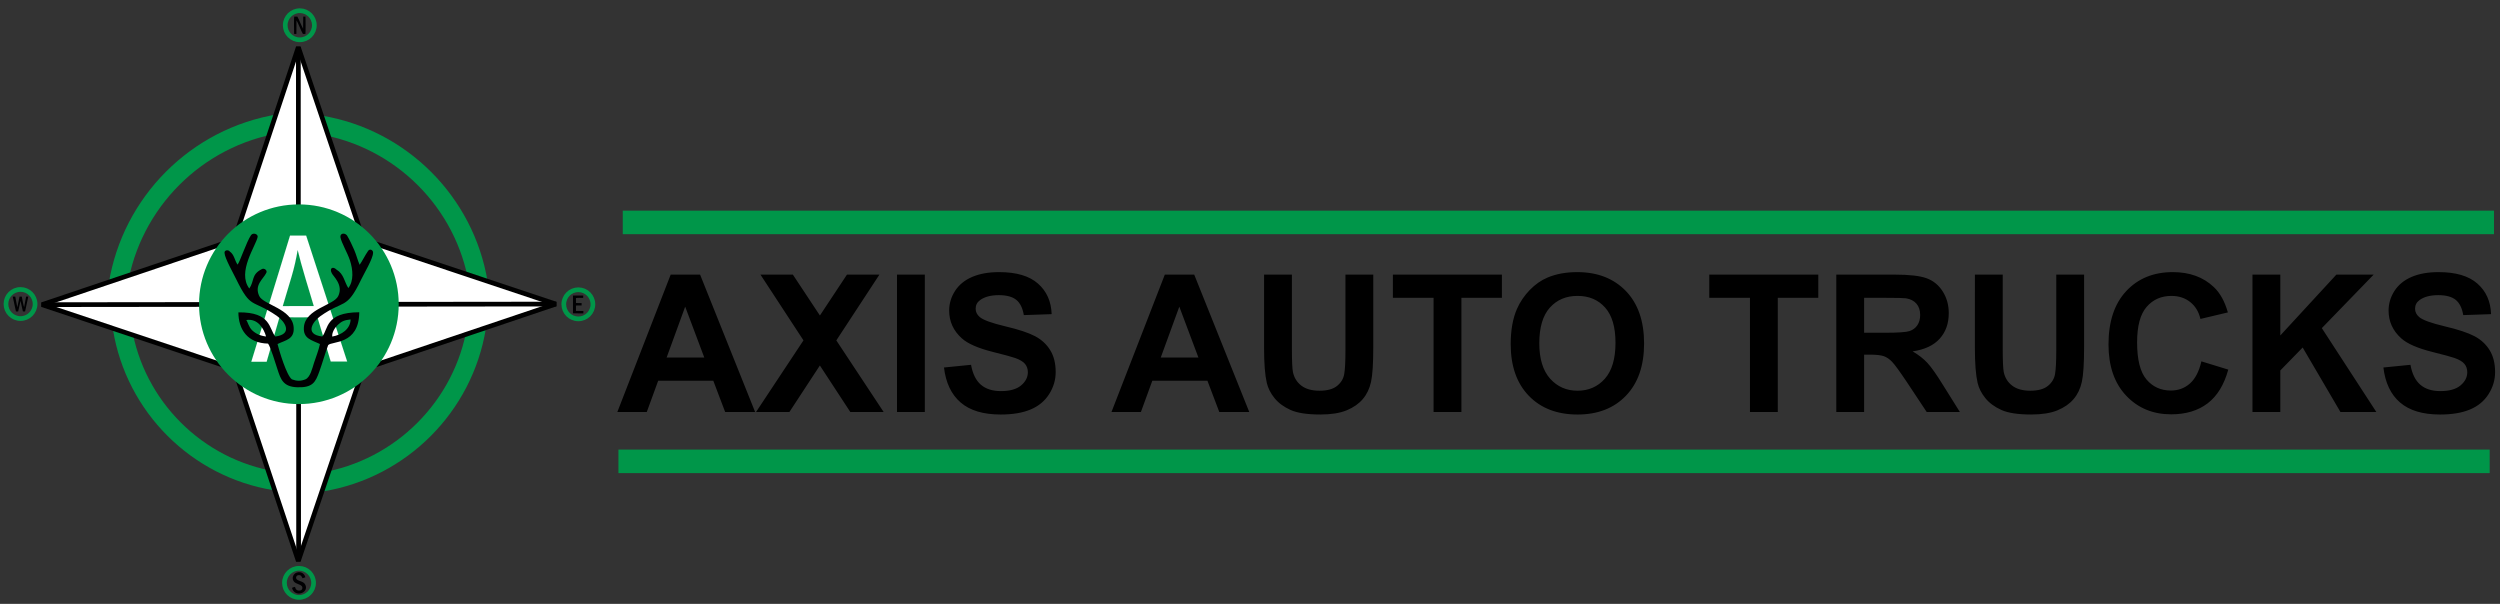 <?xml version="1.0" encoding="utf-8"?>
<!-- Generator: Adobe Illustrator 16.0.0, SVG Export Plug-In . SVG Version: 6.00 Build 0)  -->
<!DOCTYPE svg PUBLIC "-//W3C//DTD SVG 1.0//EN" "http://www.w3.org/TR/2001/REC-SVG-20010904/DTD/svg10.dtd">
<svg version="1.0" id="Layer_1" xmlns="http://www.w3.org/2000/svg" xmlns:xlink="http://www.w3.org/1999/xlink" x="0px" y="0px"
	 width="10632px" height="2568px" viewBox="0 0 10632 2568" enable-background="new 0 0 10632 2568" xml:space="preserve">
<rect x="0" y="0" width="10632" height="2568" fill="#333333" stroke="none"/>
<path fill-rule="evenodd" clip-rule="evenodd" fill="#000002" d="M1250.982,144.311l9.531,0l0.361-57.552
	c5.006,6.118,20.631,47.289,27.288,57.532l10.742,0.037c1.006-5.845,1.013-69.09-0.127-73.88l-9.187,0.034l-0.568,51.805
	c-4.86-8.433-8.093-17.3-12.218-25.875c-3.459-7.19-8.332-19.938-12.292-25.933l-13.349-0.004
	C1250.011,75.211,1250.018,138.162,1250.982,144.311z"/>
<path fill-rule="evenodd" clip-rule="evenodd" fill="#000002" d="M1241.909,2500.409c11.005,42.67,72.851,21.782,56.793-13.095
	c-7.515-16.324-27.788-14.318-36.823-23.791c-5.592-5.863-2.335-17.172,8.352-17.579c12.163-0.464,11.452,6.127,16.603,13.243
	l11.688-4.037c-3.032-14.924-18.317-26.773-37.554-19.729c-14.488,5.305-22.102,24.932-10.488,38.357
	c4.248,4.911,11.298,7.893,18.834,10.822c6.574,2.555,15.695,5.761,16.54,13.485c1.108,10.139-6.843,14.698-16.906,13.368
	c-9.432-1.245-12.251-7.518-14.302-15.741C1250.109,2496.869,1244.812,2497.811,1241.909,2500.409z"/>
<path fill-rule="evenodd" clip-rule="evenodd" fill="#000002" d="M2436.739,1332.521l44.2,0.333l0.058-10.217l-31.591-0.306
	l0.052-23.053l24.014-0.288l0.042-10.193l-23.911-0.085l-0.221-21.085c6.208-1.796,23.176-0.7,30.605-0.689l0.566-10.077
	l-43.8,0.044L2436.739,1332.521z"/>
<path fill-rule="evenodd" clip-rule="evenodd" fill="none" stroke="#009649" stroke-width="80" stroke-miterlimit="2.613" d="
	M1169.776,2045.283c-332.467-54.007-595.067-316.256-649.602-648.544"/>
<path fill-rule="evenodd" clip-rule="evenodd" fill="none" stroke="#009649" stroke-width="80" stroke-miterlimit="2.613" d="
	M2026.706,1391.646c-55.308,336.818-321.04,602.789-657.737,658.456"/>
<path fill-rule="evenodd" clip-rule="evenodd" fill="none" stroke="#009649" stroke-width="80" stroke-miterlimit="2.613" d="
	M1361.787,531.141c343.779,57.072,615.163,328.39,672.336,672.134"/>
<path fill-rule="evenodd" clip-rule="evenodd" fill="none" stroke="#009649" stroke-width="80" stroke-miterlimit="2.613" d="
	M502.081,1211.479c56.894-351.186,334.014-628.55,685.076-685.808"/>
<circle fill-rule="evenodd" clip-rule="evenodd" fill="none" stroke="#009649" stroke-width="8" stroke-miterlimit="2.613" cx="1271.628" cy="2478.807" r="61.916"/>
<circle fill-rule="evenodd" clip-rule="evenodd" fill="none" stroke="#009649" stroke-width="20" stroke-miterlimit="2.613" cx="1271.628" cy="2478.807" r="61.916"/>
<circle fill-rule="evenodd" clip-rule="evenodd" fill="none" stroke="#009649" stroke-width="20" stroke-miterlimit="2.613" cx="1274.962" cy="107.387" r="61.916"/>
<circle fill-rule="evenodd" clip-rule="evenodd" fill="none" stroke="#009649" stroke-width="20" stroke-miterlimit="2.613" cx="2459.59" cy="1294.152" r="61.916"/>
<polygon fill-rule="evenodd" clip-rule="evenodd" fill="#FFFFFF" stroke="#000000" stroke-width="20" stroke-miterlimit="2.613" points="
	996.291,1019.79 1268.691,200.316 1545.5,1019.79 2363.578,1293.123 1545.5,1568.999 1268.682,2386.09 996.291,1568.999 
	178.214,1295.666 "/>
<path fill-rule="evenodd" clip-rule="evenodd" d="M3211.44,1752.24h-127.465l-50.468-133.042h-234.386l-48.563,133.042h-125.152
	l226.904-584.401h125.016L3211.44,1752.24L3211.44,1752.24z M2995.145,1520.438l-81.211-216.294l-78.9,216.294H2995.145
	L2995.145,1520.438z M3215.249,1752.24l201.738-304.716l-182.965-279.686h137.803l115.085,173.986l115.083-173.986h138.077
	l-183.375,279.821l201.332,304.58h-141.748l-129.504-197.931l-129.641,197.931H3215.249L3215.249,1752.24z M3814.752,1752.24
	v-584.401h118.35v584.401H3814.752L3814.752,1752.24z M4014.584,1562.881l115.085-11.428c6.938,38.498,20.813,66.656,41.897,84.75
	c21.087,18.092,49.518,27.069,85.295,27.069c37.816,0,66.384-8.026,85.563-24.078c19.183-16.052,28.84-34.825,28.84-56.316
	c0-13.878-4.081-25.575-12.107-35.368c-8.026-9.66-22.172-18.094-42.305-25.168c-13.741-4.896-45.028-13.332-94.001-25.576
	c-62.982-15.778-107.193-35.096-132.633-58.086c-35.775-32.238-53.598-71.552-53.598-117.939c0-29.791,8.436-57.814,25.168-83.799
	c16.867-25.982,41.081-45.706,72.777-59.311c31.695-13.602,69.785-20.404,114.676-20.404c73.052,0,128.145,16.189,165.01,48.7
	c37,32.512,56.318,75.771,58.223,130.048l-118.35,4.082c-5.034-30.201-15.779-51.828-32.24-65.025
	c-16.459-13.195-41.218-19.86-74.139-19.86c-34.008,0-60.671,7.075-79.852,21.221c-12.38,9.116-18.636,21.223-18.636,36.458
	c0,13.875,5.849,25.709,17.547,35.506c14.827,12.65,50.877,25.709,108.146,39.313c57.272,13.469,99.577,27.614,126.92,42.035
	c27.479,14.555,48.973,34.281,64.481,59.447c15.508,25.164,23.262,56.182,23.262,93.047c0,33.463-9.251,64.887-27.887,94.136
	c-18.637,29.247-44.893,51.011-78.9,65.159c-34.008,14.284-76.452,21.357-127.192,21.357c-73.866,0-130.592-17.003-170.179-51.148
	C4045.871,1677.694,4022.339,1628.042,4014.584,1562.881L4014.584,1562.881z M5312.894,1752.24h-127.466l-50.468-133.042h-234.386
	l-48.563,133.042h-125.152l226.903-584.401h125.016L5312.894,1752.24L5312.894,1752.24z M5096.598,1520.438l-81.212-216.294
	l-78.899,216.294H5096.598L5096.598,1520.438z M5375.878,1167.838h118.35v316.688c0,50.33,1.494,82.844,4.353,97.672
	c5.034,23.941,16.868,43.259,35.641,57.678c18.908,14.555,44.619,21.766,77.268,21.766c33.057,0,58.086-6.802,74.955-20.543
	c16.868-13.738,26.933-30.471,30.334-50.467c3.4-19.997,5.171-53.055,5.171-99.305v-323.488h118.348v307.301
	c0,70.193-3.128,119.844-9.521,148.82c-6.395,28.977-18.093,53.461-35.234,73.458c-17.003,19.997-39.857,35.778-68.424,47.613
	c-28.703,11.834-65.977,17.819-112.092,17.819c-55.639,0-97.81-6.393-126.513-19.316c-28.703-12.925-51.421-29.656-68.153-50.334
	c-16.731-20.677-27.613-42.168-32.92-64.886c-7.754-33.465-11.562-82.981-11.562-148.413V1167.838L5375.878,1167.838z
	 M6096.722,1752.24v-485.642h-173.035v-98.76h463.604v98.76h-172.218v485.642H6096.722L6096.722,1752.24z M6424.7,1463.575
	c0-59.583,8.979-109.643,26.799-150.181c13.197-29.79,31.423-56.589,54.414-80.261c22.988-23.668,48.156-41.217,75.499-52.781
	c36.456-15.371,78.49-23.125,126.104-23.125c86.246,0,155.078,26.799,206.906,80.261c51.694,53.596,77.54,128.007,77.54,223.366
	c0,94.545-25.709,168.547-76.996,221.872c-51.284,53.461-119.98,80.124-205.817,80.124c-86.926,0-156.168-26.526-207.453-79.717
	C6450.412,1630.082,6424.7,1556.893,6424.7,1463.575L6424.7,1463.575z M6546.314,1459.63c0,66.249,15.371,116.446,45.98,150.725
	c30.608,34.146,69.512,51.286,116.58,51.286c47.203,0,85.837-17.004,116.174-50.877c30.199-34.008,45.299-84.885,45.299-152.766
	c0-67.064-14.691-117.125-44.212-150.047c-29.383-33.055-68.423-49.516-117.261-49.516c-48.699,0-88.013,16.732-117.806,50.061
	C6561.279,1341.961,6546.314,1392.293,6546.314,1459.63L6546.314,1459.63z M7442.232,1752.24v-485.642h-173.035v-98.76h463.604
	v98.76h-172.219v485.642H7442.232L7442.232,1752.24z M7809.39,1752.24v-584.401h248.534c62.438,0,107.873,5.305,136.17,15.779
	c28.43,10.476,51.011,29.111,68.016,55.91c17.006,26.934,25.575,57.541,25.575,92.096c0,43.938-12.787,80.123-38.499,108.69
	c-25.709,28.566-64.072,46.522-115.219,54.005c25.438,14.828,46.386,31.153,62.848,48.973c16.596,17.82,38.906,49.518,66.929,94.952
	l71.282,113.996h-141.068l-84.613-127.601c-30.336-45.299-51.149-73.865-62.439-85.701c-11.154-11.698-22.989-19.861-35.506-24.213
	c-12.651-4.354-32.512-6.531-59.718-6.531h-23.941v244.046H7809.39L7809.39,1752.24z M7927.739,1415.148h87.333
	c56.59,0,91.822-2.45,105.971-7.212c14.011-4.759,25.167-13.058,33.057-24.756c8.025-11.699,11.971-26.392,11.971-43.94
	c0-19.724-5.305-35.505-15.781-47.747c-10.475-12.107-25.302-19.726-44.346-22.854c-9.659-1.361-38.363-2.041-86.109-2.041h-92.095
	V1415.148L7927.739,1415.148z M8398.826,1167.838h118.35v316.688c0,50.33,1.494,82.844,4.352,97.672
	c5.035,23.941,16.869,43.259,35.642,57.678c18.907,14.555,44.619,21.766,77.267,21.766c33.058,0,58.086-6.802,74.955-20.543
	c16.869-13.738,26.934-30.471,30.334-50.467c3.402-19.997,5.172-53.055,5.172-99.305v-323.488h118.348v307.301
	c0,70.193-3.129,119.844-9.521,148.82c-6.395,28.977-18.092,53.461-35.234,73.458c-17.003,19.997-39.857,35.778-68.424,47.613
	c-28.703,11.834-65.976,17.819-112.091,17.819c-55.64,0-97.81-6.393-126.513-19.316c-28.703-12.925-51.421-29.656-68.153-50.334
	c-16.732-20.677-27.613-42.168-32.921-64.886c-7.754-33.465-11.561-82.981-11.561-148.413V1167.838L8398.826,1167.838z
	 M9362.082,1536.762l114.268,35.096c-17.549,64.346-46.795,112.092-87.605,143.379c-40.811,31.154-92.502,46.796-155.213,46.796
	c-77.676,0-141.478-26.525-191.537-79.579c-49.924-53.053-74.953-125.561-74.953-217.654c0-97.264,25.166-172.898,75.362-226.768
	s116.31-80.805,198.2-80.805c71.555,0,129.641,21.221,174.26,63.528c26.662,25.029,46.523,60.942,59.854,107.874L9358,1356.381
	c-6.936-30.199-21.357-54.142-43.258-71.69c-22.037-17.549-48.699-26.255-79.987-26.255c-43.394,0-78.629,15.508-105.562,46.659
	c-27.072,31.017-40.54,81.351-40.54,150.997c0,73.732,13.333,126.377,39.858,157.664c26.664,31.424,61.215,47.068,103.793,47.068
	c31.424,0,58.496-9.93,81.078-29.927C9335.963,1610.901,9352.289,1579.612,9362.082,1536.762L9362.082,1536.762z M9579.328,1752.24
	v-584.401h118.352v258.871l238.467-258.871h158.617l-220.512,227.584l231.938,356.817h-152.632l-160.791-274.38l-95.088,97.672
	v176.708H9579.328L9579.328,1752.24z M10136.117,1562.881l115.085-11.428c6.939,38.498,20.813,66.656,41.897,84.75
	c21.088,18.092,49.518,27.069,85.295,27.069c37.817,0,66.384-8.026,85.564-24.078c19.182-16.052,28.84-34.825,28.84-56.316
	c0-13.878-4.082-25.575-12.107-35.368c-8.027-9.66-22.172-18.094-42.307-25.168c-13.74-4.896-45.027-13.332-94-25.576
	c-62.982-15.778-107.193-35.096-132.633-58.086c-35.775-32.238-53.598-71.552-53.598-117.939c0-29.791,8.436-57.814,25.168-83.799
	c16.866-25.982,41.081-45.706,72.778-59.311c31.694-13.602,69.784-20.404,114.677-20.404c73.05,0,128.143,16.189,165.008,48.7
	c37,32.512,56.319,75.771,58.224,130.048l-118.351,4.082c-5.034-30.201-15.779-51.828-32.24-65.025
	c-16.459-13.195-41.217-19.86-74.139-19.86c-34.008,0-60.67,7.075-79.851,21.221c-12.381,9.116-18.637,21.223-18.637,36.458
	c0,13.875,5.849,25.709,17.547,35.506c14.828,12.65,50.877,25.709,108.146,39.313c57.272,13.469,99.577,27.614,126.92,42.035
	c27.479,14.555,48.974,34.281,64.481,59.447c15.508,25.164,23.262,56.182,23.262,93.047c0,33.463-9.25,64.887-27.887,94.136
	c-18.637,29.247-44.892,51.011-78.9,65.159c-34.008,14.284-76.451,21.357-127.193,21.357c-73.865,0-130.59-17.003-170.177-51.148
	C10167.404,1677.694,10143.873,1628.042,10136.117,1562.881z"/>
<line fill-rule="evenodd" clip-rule="evenodd" fill="none" stroke="#009649" stroke-width="100" stroke-miterlimit="2.613" x1="2648.454" y1="945.841" x2="10606.438" y2="945.841"/>
<line fill-rule="evenodd" clip-rule="evenodd" fill="none" stroke="#009649" stroke-width="100" stroke-miterlimit="2.613" x1="2630.084" y1="1962.016" x2="10588.066" y2="1962.016"/>
<path fill-rule="evenodd" clip-rule="evenodd" fill="#000002" d="M67.774,1324.58l9.447-0.024l10.033-45.029l10.105,44.917
	l9.313,0.129l13.634-63.282l-9.307-0.027l-8.355,45.174c-2.248-3.463-8.855-38.157-10.04-45.005l-9.362-0.218l-9.618,45.797
	l-8.75-45.609l-10.718-0.058L67.774,1324.58z"/>
<circle fill-rule="evenodd" clip-rule="evenodd" fill="none" stroke="#009649" stroke-width="20" stroke-miterlimit="2.613" cx="87.231" cy="1292.897" r="61.916"/>
<path fill-rule="evenodd" clip-rule="evenodd" fill="none" stroke="#000000" stroke-width="20" stroke-miterlimit="2.613" d="
	M1268.9,200.316l-0.004,706.733 M1269.894,1681.745l-0.003,704.345"/>
<path fill-rule="evenodd" clip-rule="evenodd" fill="none" stroke="#000000" stroke-width="20" stroke-miterlimit="2.613" d="
	M180.423,1295.666l703.126-0.818 M1658.243,1293.945l707.544-0.822"/>
<circle fill-rule="evenodd" clip-rule="evenodd" fill="#009649" stroke="#009649" stroke-width="80" stroke-miterlimit="2.613" cx="1271.046" cy="1293.884" r="384.574"/>
<path fill-rule="evenodd" clip-rule="evenodd" fill="#FFFFFF" stroke="#FFFFFF" stroke-width="0.216" stroke-miterlimit="2.613" d="
	M1068.787,1538.521l164.666-536.416h68.563l174.438,535.441l-69.797,0.019l-56.502-187.89l-161.654-0.396l-54.583,189.219
	L1068.787,1538.521L1068.787,1538.521z M1202.423,1301.833l132.088-0.27l-34.798-115.611
	c-14.927-49.596-25.999-90.62-33.791-122.975c-6.471,38.39-14.875,76.164-25.999,113.382L1202.423,1301.833z"/>
<path fill-rule="evenodd" clip-rule="evenodd" fill="#000002" d="M1412.904,1431.318c-2.001-16.324,10.34-37.255,23.668-49.66
	c16.195-15.073,26.668-20.14,54.418-23.169C1490.317,1398.854,1452.876,1424.65,1412.904,1431.318L1412.904,1431.318z
	 M1131.502,1430.993c-24.095-2.706-43.76-11.76-58.961-26.155c-14.983-14.19-18.925-36.552-25.292-43.789
	C1095.699,1352.976,1122.306,1397.077,1131.502,1430.993L1131.502,1430.993z M1139.954,1461.264
	c9.535,10.508,34.008,90.625,39.744,108.377c14.211,43.978,24.565,75.591,85.312,77.348c65.366,1.891,76.667-21.806,92.9-66.465
	c13.458-37.03,24.085-76.237,37.7-112.726c15.296-17.86,131.277,0.273,132.286-139.823
	c-146.47,0.461-131.226,73.196-157.415,103.066c-77.512-8.658-39.414-64.065-8.875-85.837
	c100.93-71.965,111.474-25.158,174.022-155.667c13.186-27.511,49.95-88.234,51.018-113.909c1.601-11.473-14.409-21.372-22.551-6.417
	l0,0c-10.837,15.397-24.133,42.443-34.65,56.962c-8.62-19.582-13.712-41.832-23.022-63.213
	c-9.262-21.265-19.407-42.846-30.663-61.698c-9.77-12.413-30.148-9.742-28.008,7.642l0,0c4.877,25.05,29.854,65.734,40.558,98.491
	c13.024,39.856,16.79,87.484-7.008,117.716c-17.328-27.751-19.002-59.836-49.869-78.285c-16.119-16.088-31.487-5.933-20.553,14.689
	c5.344,13.187,50.736,49.361,27.63,97.584c-18.997,39.646-140.447,53.877-146.09,132.466c-3.49,48.627,31.57,54.055,68.397,71.446
	c-6.071,28.332-16.444,52.55-25.229,79.955c-7.576,23.623-15.84,60.847-36.254,70.164c-20.922,8.35-37.077,7.882-57.632,0.216
	c-22.387-15.015-54.009-120.589-61.405-150.334c35.05-16.982,72.598-19.965,68.641-71.311
	c-6.052-78.537-129.034-95.428-146.443-132.818c-21.938-47.117,17.082-71.916,29.937-98.19c6.339-10.226-9.083-23.257-20.174-15.529
	l0,0c-44.233,22.628-29.858,50.713-52.069,81.745c-52.85-70.574,28.537-182.032,35.625-219.451
	c1.774-12.078-19.26-19.792-28.239-7.435l0,0c-19.064,27.778-47.294,113.957-57.254,125.406
	c-12.637-18.383-14.076-43.12-33.244-55.889c-5.646-8.486-24.105-6.498-22.137,6.521l0,0c1.146,21.887,37.074,85.686,49.104,110.253
	c64.498,131.704,65.265,83.083,172.931,156.649c34.638,23.666,70.918,77.914-5.967,88.186
	c-27.554-32.543-16.847-104.566-157.188-102.742C1014.21,1399.713,1051.3,1459.171,1139.954,1461.264z"/>
</svg>
